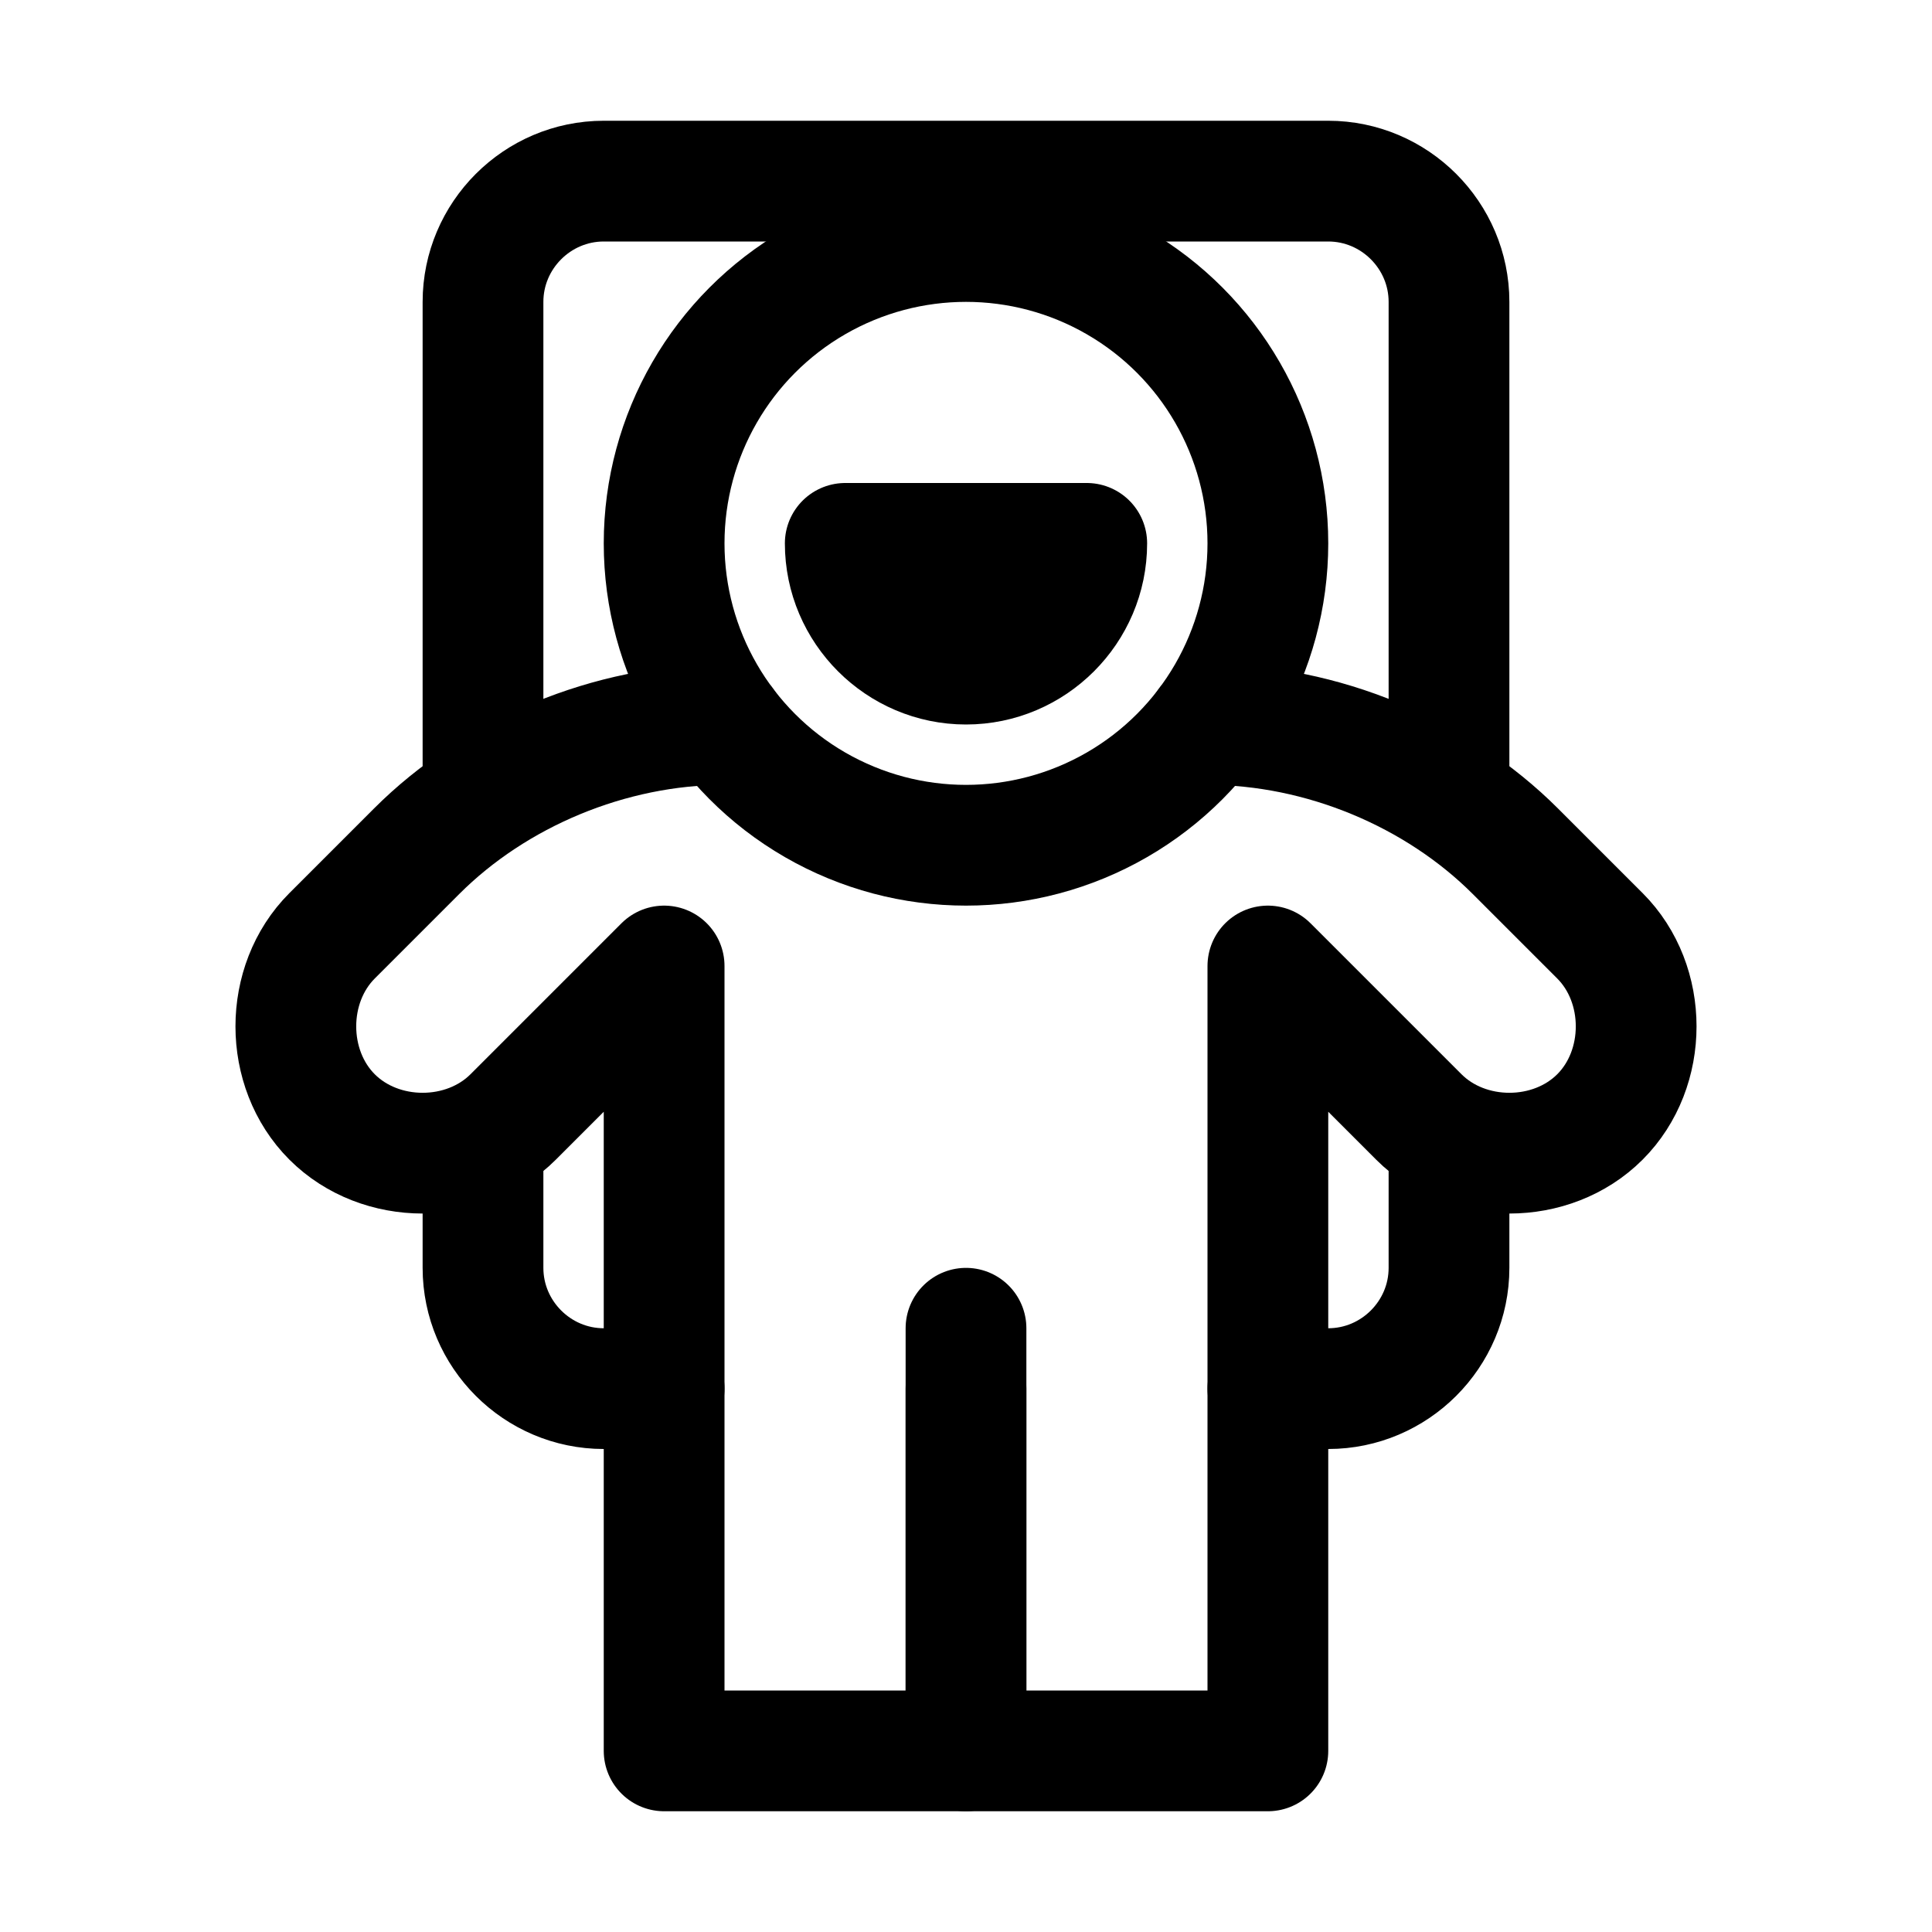 <?xml version="1.0" encoding="utf-8"?>


<svg version="1.1" id="Icons" xmlns="http://www.w3.org/2000/svg" xmlns:xlink="http://www.w3.org/1999/xlink" 
	 viewBox="0 0 32 32" xml:space="preserve">
<style type="text/css">
	.st0{fill:none;stroke:#000000;stroke-width:2;stroke-linecap:round;stroke-linejoin:round;stroke-miterlimit:10;}
</style>
<circle class="st0" cx="16" cy="9" r="5"/>
<path class="st0" d="M14,9c0,1.1,0.9,2,2,2s2-0.9,2-2H14z"/>
<path class="st0" d="M16,23v6h-5V16l-2.5,2.5c-0.8,0.8-2.2,0.8-3,0l0,0c-0.8-0.8-0.8-2.2,0-3l1.4-1.4C8.2,12.8,10.1,12,12,12h0"/>
<path class="st0" d="M16,22v7h5V16l2.5,2.5c0.8,0.8,2.2,0.8,3,0l0,0c0.8-0.8,0.8-2.2,0-3l-1.4-1.4C23.8,12.8,21.9,12,20,12h0"/>
<path class="st0" d="M8,13V5c0-1.1,0.9-2,2-2h12c1.1,0,2,0.9,2,2v8"/>
<path class="st0" d="M11,23h-1c-1.1,0-2-0.9-2-2v-2"/>
<path class="st0" d="M24,19v2c0,1.1-0.9,2-2,2h-1"/>
</svg>